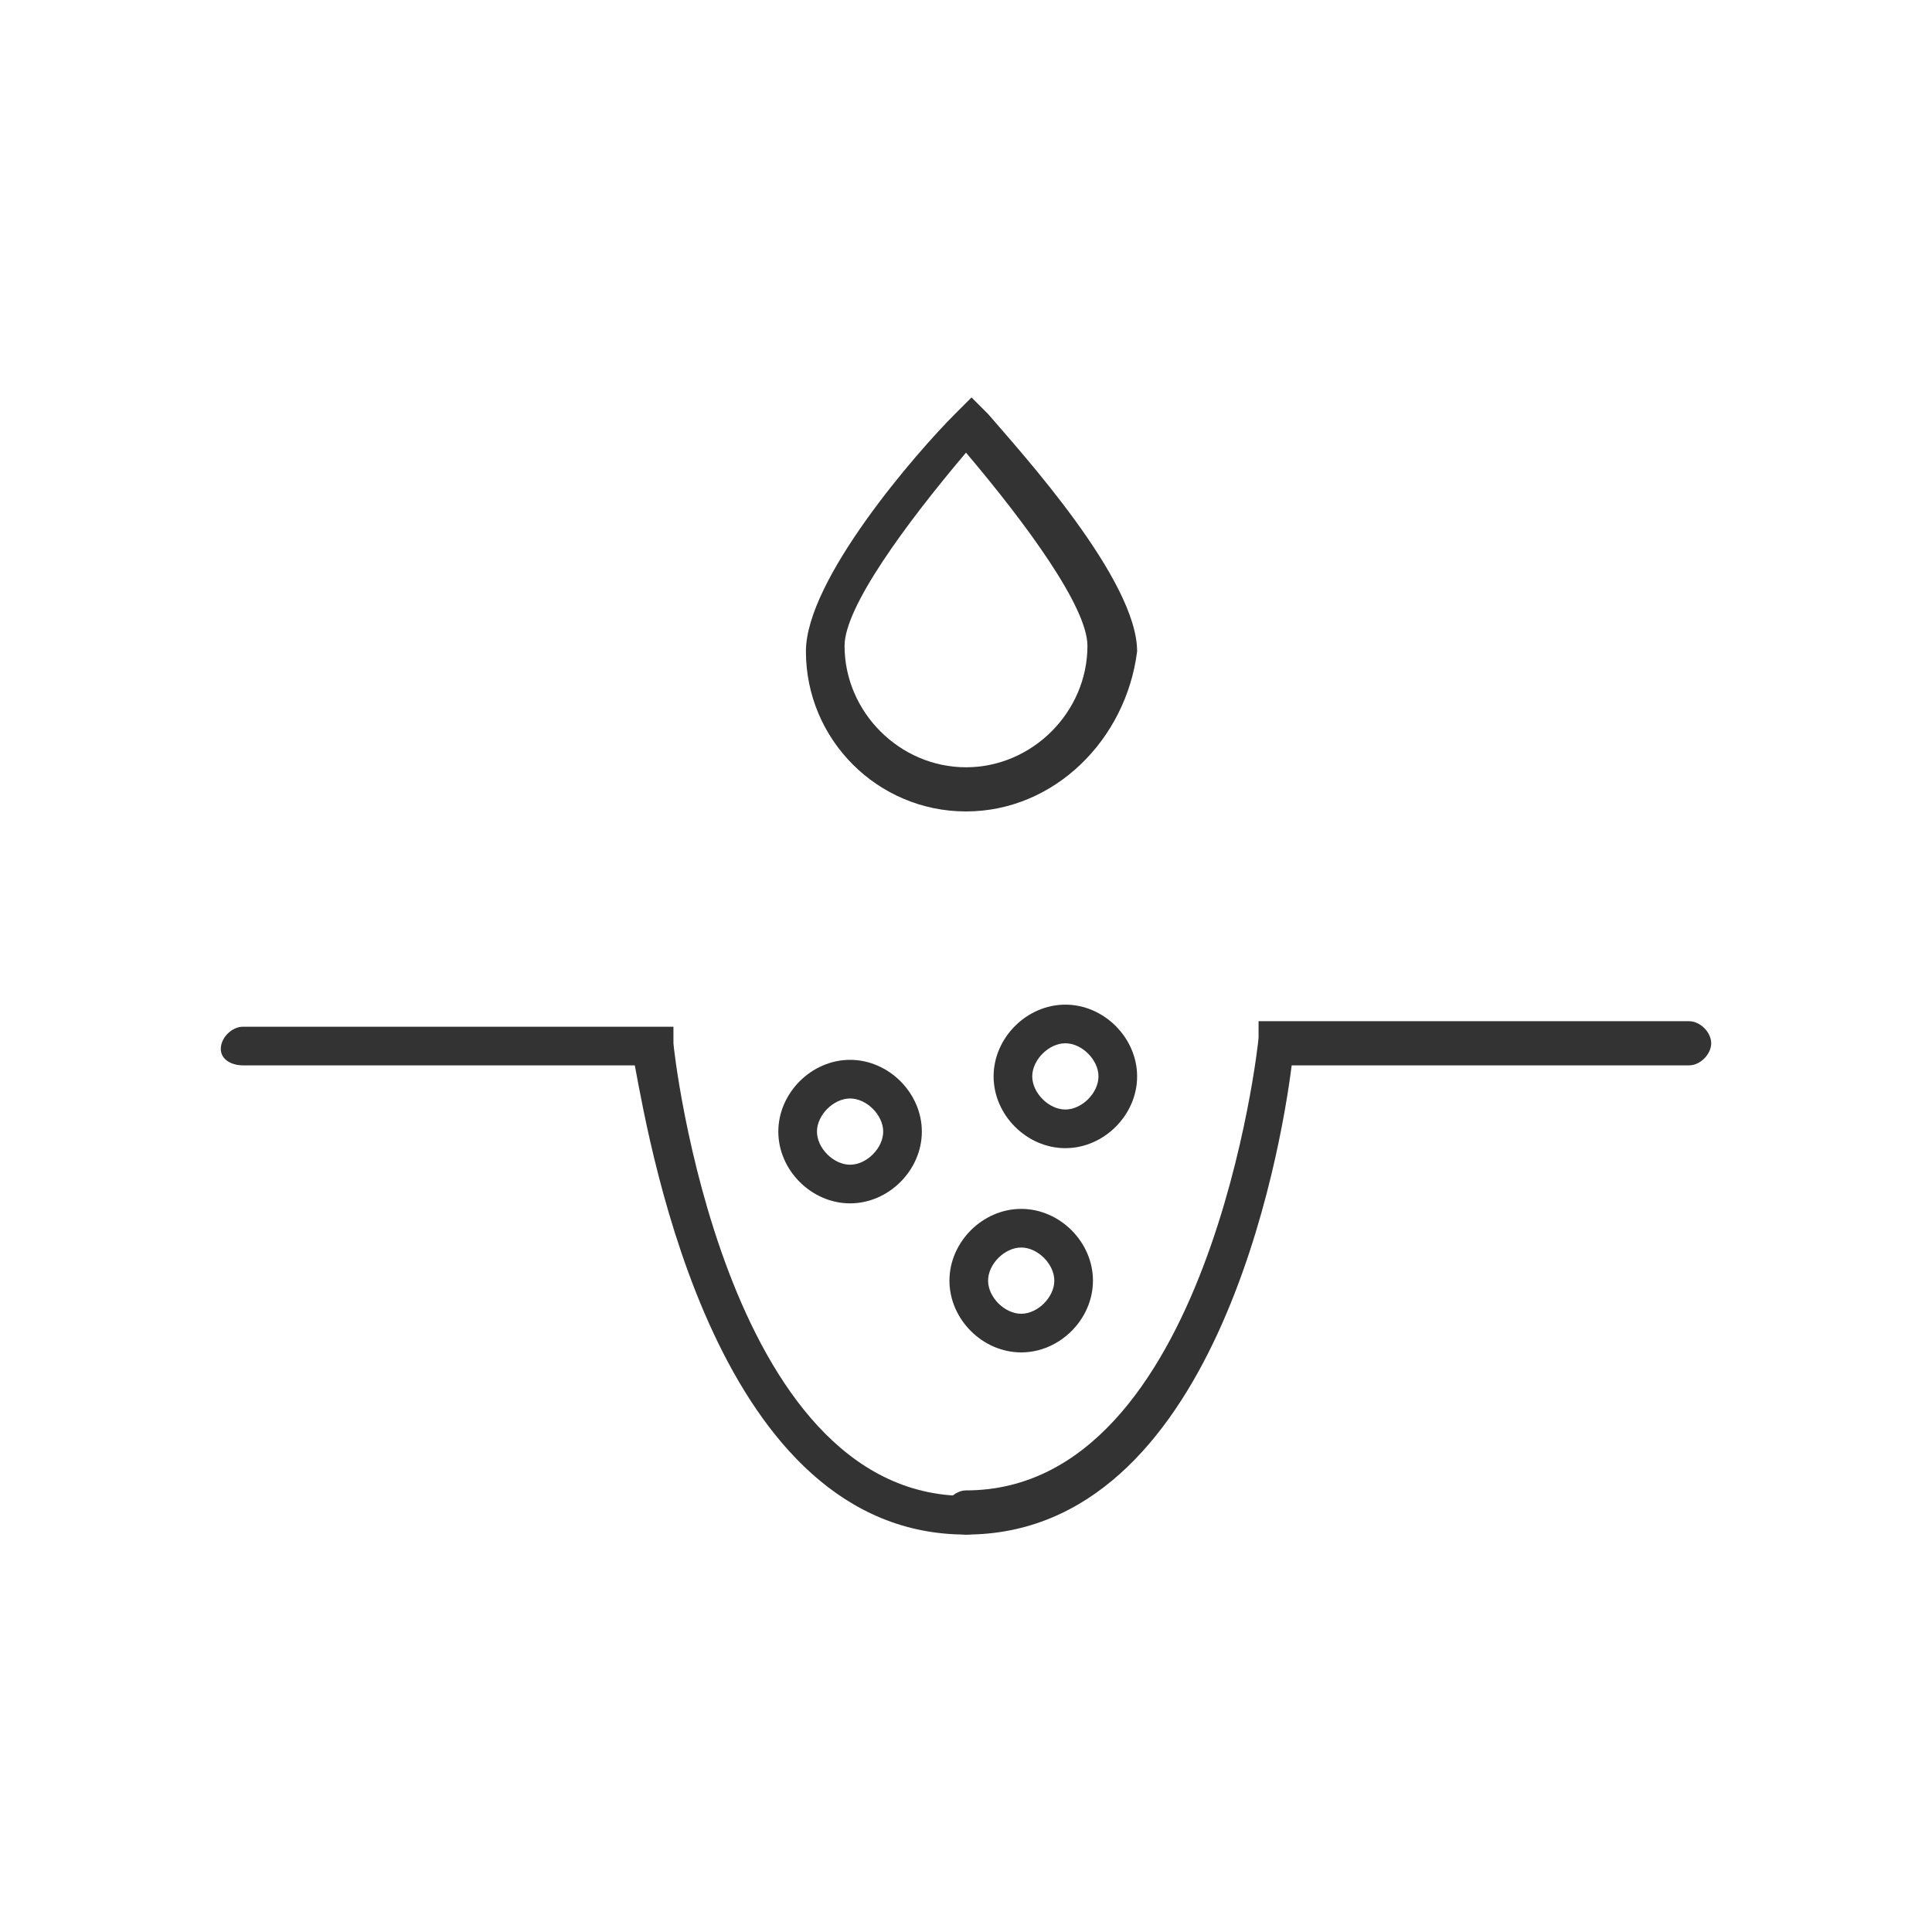 <svg xmlns="http://www.w3.org/2000/svg" xmlns:xlink="http://www.w3.org/1999/xlink" id="Layer_1" x="0px" y="0px" viewBox="0 0 35 35" style="enable-background:new 0 0 35 35;" xml:space="preserve"><style type="text/css"> .st0{fill:#333333;}</style><g> <g> <g> <path class="st0" d="M17.5,27.8c-4.5,0-5.7-6.9-6-8.5H4.4C4.2,19.3,4,19.2,4,19s0.2-0.4,0.4-0.4h7.8l0,0.3c0,0.1,0.9,8.2,5.3,8.2 c0.2,0,0.4,0.2,0.4,0.4S17.7,27.8,17.5,27.8z"></path> </g> <g> <path class="st0" d="M17.5,27.8c-0.2,0-0.4-0.2-0.4-0.4s0.2-0.4,0.4-0.4c4.4,0,5.3-8.1,5.3-8.2l0-0.3h7.8c0.2,0,0.4,0.2,0.4,0.4 s-0.2,0.4-0.4,0.4h-7.2C23.2,20.9,22,27.8,17.5,27.8z"></path> </g> </g> <g> <path class="st0" d="M19.3,20.8c-0.7,0-1.3-0.6-1.3-1.3s0.6-1.3,1.3-1.3s1.3,0.6,1.3,1.3S20,20.8,19.3,20.8z M19.3,18.9 c-0.3,0-0.6,0.3-0.6,0.6s0.3,0.6,0.6,0.6s0.6-0.3,0.6-0.6S19.6,18.9,19.3,18.9z"></path> </g> <g> <path class="st0" d="M15.4,21.8c-0.7,0-1.3-0.6-1.3-1.3s0.6-1.3,1.3-1.3c0.7,0,1.3,0.6,1.3,1.3S16.1,21.8,15.4,21.8z M15.4,19.9 c-0.3,0-0.6,0.3-0.6,0.6s0.3,0.6,0.6,0.6c0.3,0,0.6-0.3,0.6-0.6S15.7,19.9,15.4,19.9z"></path> </g> <g> <path class="st0" d="M18.5,24.5c-0.7,0-1.3-0.6-1.3-1.3s0.6-1.3,1.3-1.3s1.3,0.6,1.3,1.3S19.2,24.5,18.5,24.5z M18.5,22.6 c-0.3,0-0.6,0.3-0.6,0.6s0.3,0.6,0.6,0.6s0.6-0.3,0.6-0.6S18.8,22.6,18.5,22.6z"></path> </g> <g> <path class="st0" d="M17.5,14.7c-1.6,0-2.9-1.3-2.9-2.9c0-1.3,2-3.6,2.7-4.3l0.3-0.3l0.3,0.3c0.6,0.7,2.7,3,2.7,4.3 C20.4,13.4,19.1,14.7,17.5,14.7z M17.5,8.2c-1.1,1.3-2.2,2.8-2.2,3.5c0,1.2,1,2.2,2.2,2.2c1.2,0,2.2-1,2.2-2.2 C19.7,11,18.6,9.5,17.5,8.2z"></path> </g></g></svg>
